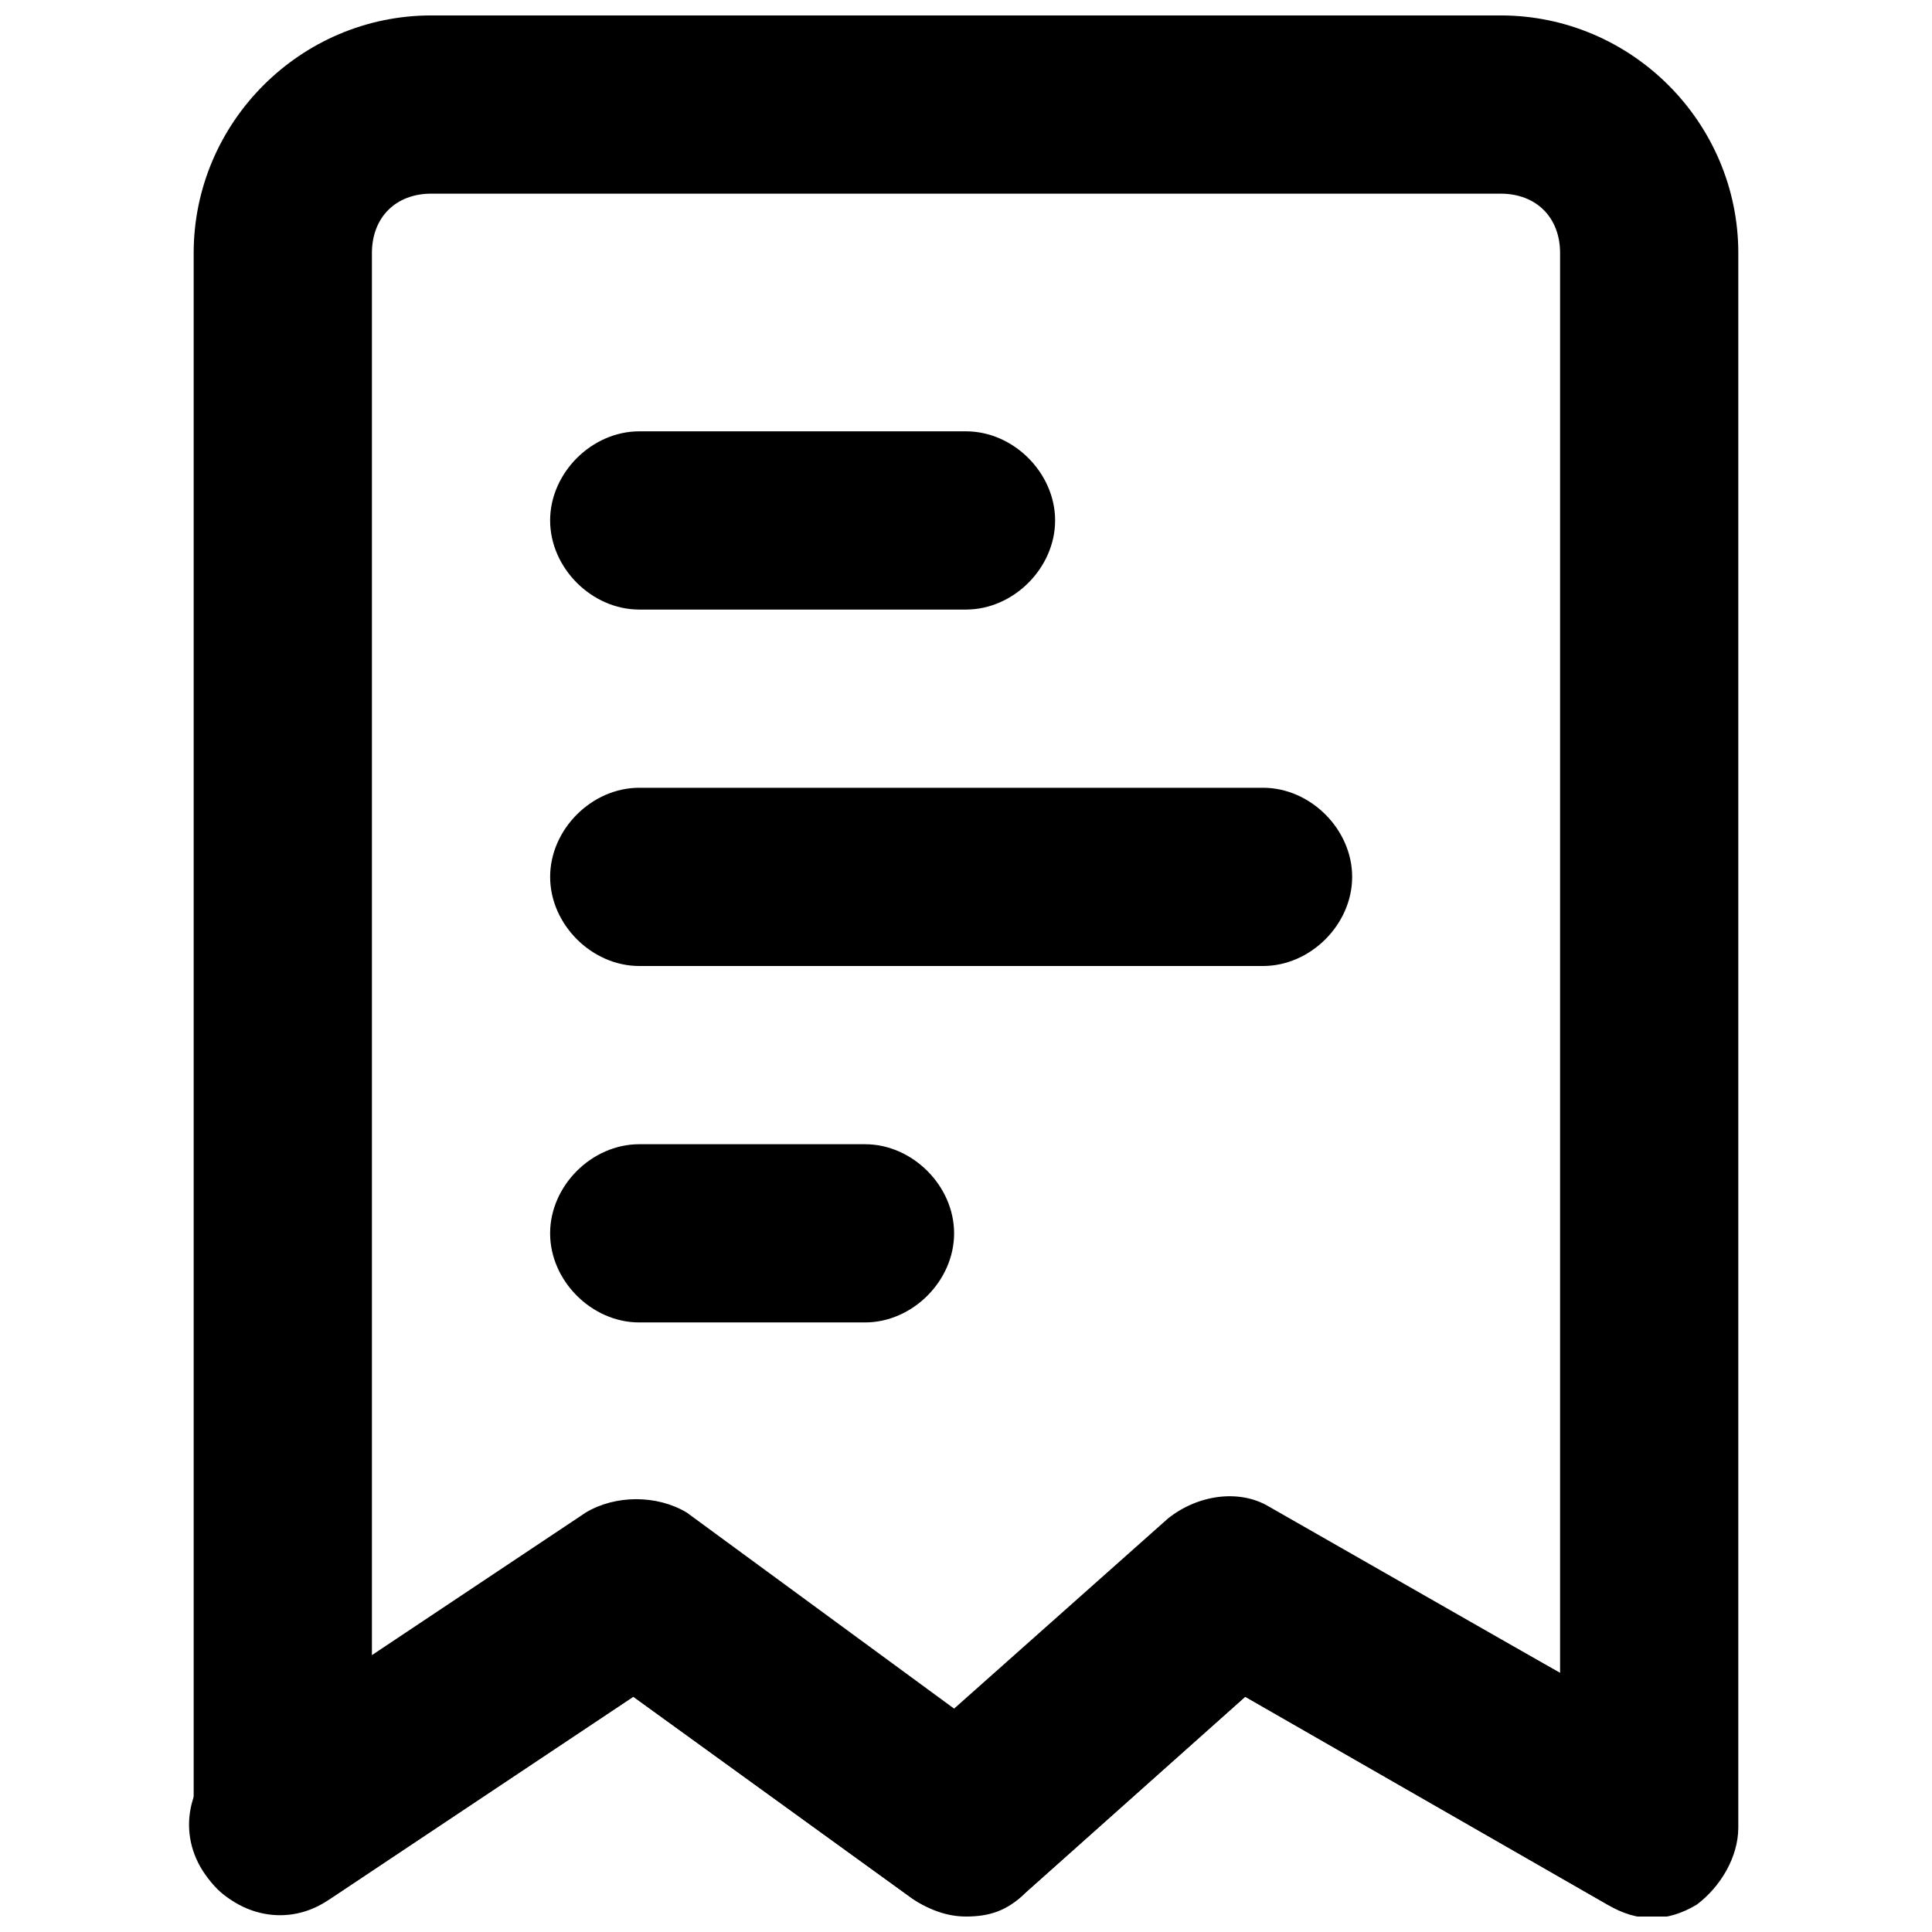 <?xml version="1.0" encoding="UTF-8"?>
<!-- Uploaded to: ICON Repo, www.iconrepo.com, Generator: ICON Repo Mixer Tools -->
<svg width="800px" height="800px" version="1.1" viewBox="144 144 512 512" xmlns="http://www.w3.org/2000/svg">
 <defs>
  <clipPath id="b">
   <path d="m195 148.09h410v503.81h-410z"/>
  </clipPath>
  <clipPath id="a">
   <path d="m194 540h409v111.9h-409z"/>
  </clipPath>
 </defs>
 <g clip-path="url(#b)">
  <path d="m400 651.9c-4.723 0-9.445-1.574-14.168-4.723l-73.996-53.531-80.293 53.531c-7.871 4.723-17.32 4.723-23.617 1.574-7.875-3.148-12.602-11.02-12.602-20.465v-417.22c0-34.637 28.34-62.977 62.977-62.977h283.39c34.637 0 62.977 28.34 62.977 62.977v417.22c0 7.871-4.723 15.742-11.02 20.469-7.871 4.723-15.742 4.723-23.617 0l-96.039-55.105-58.254 51.953c-4.723 4.723-9.445 6.297-15.742 6.297zm-86.594-110.21c4.723 0 9.445 1.574 14.168 4.723l70.848 51.957 56.68-50.383c7.871-6.297 18.895-7.871 26.766-3.148l75.57 42.508v-376.28c0-9.445-6.297-15.742-15.742-15.742l-283.39-0.004c-9.445 0-15.742 6.301-15.742 15.746v373.13l58.254-37.785c3.148-3.148 7.871-4.723 12.594-4.723z"/>
 </g>
 <g clip-path="url(#a)">
  <path d="m581.05 651.9c-4.723 0-7.871-1.574-11.02-3.148l-96.039-55.105-58.254 51.957c-7.871 7.871-20.469 7.871-29.914 1.574l-73.996-53.531-80.293 53.531c-11.02 7.871-25.191 4.723-33.062-6.297-7.871-11.02-4.723-25.191 6.297-33.062l94.465-62.977c7.871-4.723 18.895-4.723 26.766 0l70.848 51.957 56.68-50.383c7.871-6.297 18.895-7.871 26.766-3.148l110.21 62.977c11.02 6.297 15.742 20.469 9.445 31.488-3.148 9.445-11.023 14.168-18.895 14.168z"/>
 </g>
 <path d="m400 305.54h-86.594c-12.594 0-23.617-11.023-23.617-23.617s11.023-23.617 23.617-23.617h86.594c12.594 0 23.617 11.02 23.617 23.617-0.004 12.594-11.023 23.617-23.617 23.617z"/>
 <path d="m373.23 494.46h-59.828c-12.594 0-23.617-11.02-23.617-23.613 0-12.598 11.023-23.617 23.617-23.617h59.828c12.594 0 23.617 11.02 23.617 23.617 0 12.594-11.023 23.613-23.617 23.613z"/>
 <path d="m478.72 400h-165.31c-12.594 0-23.617-11.023-23.617-23.617s11.023-23.617 23.617-23.617h165.31c12.594 0 23.617 11.02 23.617 23.617 0 12.594-11.023 23.617-23.617 23.617z"/>
</svg>